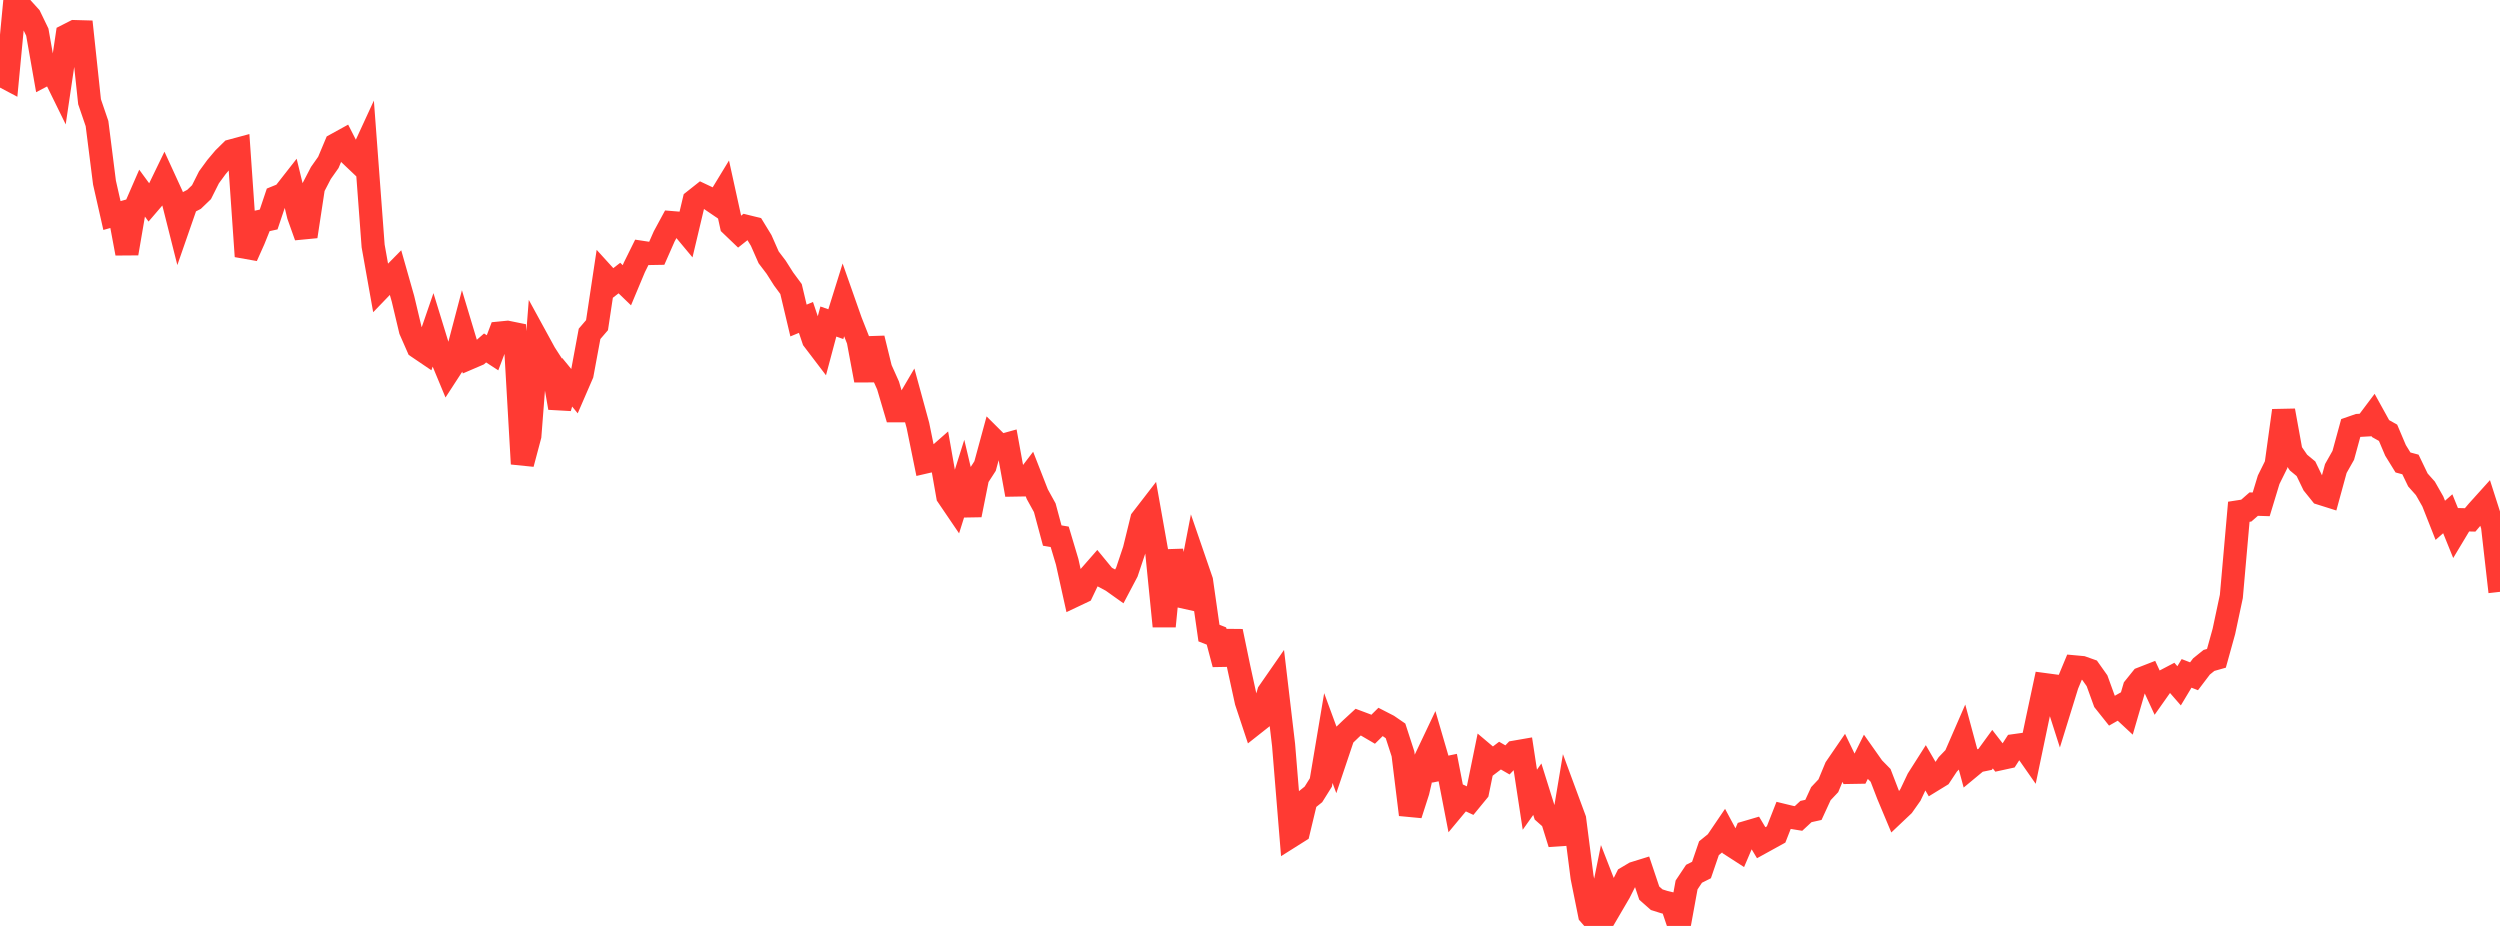 <?xml version="1.0" standalone="no"?>
<!DOCTYPE svg PUBLIC "-//W3C//DTD SVG 1.1//EN" "http://www.w3.org/Graphics/SVG/1.1/DTD/svg11.dtd">

<svg width="135" height="50" viewBox="0 0 135 50" preserveAspectRatio="none" 
  xmlns="http://www.w3.org/2000/svg"
  xmlns:xlink="http://www.w3.org/1999/xlink">


<polyline points="0.0, 4.023 0.403, 4.236 0.806, 0.0 1.209, 0.457 1.612, 0.902 2.015, 1.736 2.418, 4.028 2.821, 3.817 3.224, 4.638 3.627, 1.912 4.03, 1.707 4.433, 1.718 4.836, 5.494 5.239, 6.674 5.642, 9.86 6.045, 11.639 6.448, 11.526 6.851, 13.685 7.254, 11.336 7.657, 10.41 8.06, 10.959 8.463, 10.489 8.866, 9.657 9.269, 10.536 9.672, 12.135 10.075, 10.975 10.478, 10.765 10.881, 10.378 11.284, 9.575 11.687, 9.024 12.09, 8.546 12.493, 8.149 12.896, 8.04 13.299, 13.842 13.701, 12.942 14.104, 11.941 14.507, 11.853 14.91, 10.653 15.313, 10.489 15.716, 9.974 16.119, 11.638 16.522, 12.768 16.925, 10.118 17.328, 9.342 17.731, 8.77 18.134, 7.81 18.537, 7.588 18.94, 8.378 19.343, 8.76 19.746, 7.886 20.149, 13.28 20.552, 15.544 20.955, 15.126 21.358, 14.717 21.761, 16.135 22.164, 17.831 22.567, 18.747 22.97, 19.02 23.373, 17.848 23.776, 19.16 24.179, 20.129 24.582, 19.508 24.985, 17.976 25.388, 19.316 25.791, 19.143 26.194, 18.789 26.597, 19.051 27.0, 17.984 27.403, 17.944 27.806, 18.026 28.209, 25.048 28.612, 23.533 29.015, 18.339 29.418, 19.076 29.821, 19.703 30.224, 22.024 30.627, 20.641 31.03, 21.132 31.433, 20.201 31.836, 18.028 32.239, 17.559 32.642, 14.884 33.045, 15.327 33.448, 15.015 33.851, 15.404 34.254, 14.442 34.657, 13.627 35.06, 13.688 35.463, 13.681 35.866, 12.766 36.269, 12.021 36.672, 12.054 37.075, 12.538 37.478, 10.841 37.881, 10.522 38.284, 10.712 38.687, 10.986 39.09, 10.323 39.493, 12.157 39.896, 12.543 40.299, 12.224 40.701, 12.323 41.104, 12.983 41.507, 13.897 41.91, 14.427 42.313, 15.062 42.716, 15.608 43.119, 17.308 43.522, 17.141 43.925, 18.342 44.328, 18.872 44.731, 17.363 45.134, 17.504 45.537, 16.213 45.94, 17.359 46.343, 18.381 46.746, 20.54 47.149, 18.272 47.552, 19.916 47.955, 20.816 48.358, 22.181 48.761, 22.181 49.164, 21.495 49.567, 22.97 49.97, 24.948 50.373, 24.855 50.776, 24.501 51.179, 26.788 51.582, 27.382 51.985, 26.103 52.388, 27.809 52.791, 25.791 53.194, 25.167 53.597, 23.686 54.0, 24.087 54.403, 23.975 54.806, 26.192 55.209, 26.185 55.612, 25.657 56.015, 26.688 56.418, 27.419 56.821, 28.92 57.224, 28.988 57.627, 30.337 58.03, 32.155 58.433, 31.964 58.836, 31.123 59.239, 30.663 59.642, 31.153 60.045, 31.368 60.448, 31.655 60.851, 30.891 61.254, 29.687 61.657, 28.045 62.06, 27.523 62.463, 29.793 62.866, 33.819 63.269, 29.728 63.672, 32.181 64.075, 32.271 64.478, 30.19 64.881, 31.362 65.284, 34.186 65.687, 34.344 66.09, 35.865 66.493, 34.092 66.896, 36.039 67.299, 37.888 67.701, 39.1 68.104, 38.782 68.507, 37.388 68.91, 36.808 69.313, 40.224 69.716, 45.155 70.119, 44.901 70.522, 43.22 70.925, 42.897 71.328, 42.253 71.731, 39.855 72.134, 40.95 72.537, 39.752 72.94, 39.365 73.343, 38.994 73.746, 39.145 74.149, 39.381 74.552, 38.983 74.955, 39.19 75.358, 39.467 75.761, 40.709 76.164, 43.99 76.567, 42.737 76.97, 41 77.373, 40.151 77.776, 41.533 78.179, 41.449 78.582, 43.53 78.985, 43.046 79.388, 43.234 79.791, 42.743 80.194, 40.769 80.597, 41.109 81.0, 40.803 81.403, 41.035 81.806, 40.614 82.209, 40.544 82.612, 43.185 83.015, 42.617 83.418, 43.903 83.821, 44.261 84.224, 45.557 84.627, 43.146 85.03, 44.236 85.433, 47.377 85.836, 49.378 86.239, 49.84 86.642, 47.845 87.045, 48.88 87.448, 48.191 87.851, 47.392 88.254, 47.153 88.657, 47.028 89.06, 48.229 89.463, 48.584 89.866, 48.711 90.269, 48.808 90.672, 50.0 91.075, 47.788 91.478, 47.184 91.881, 46.981 92.284, 45.803 92.687, 45.477 93.09, 44.883 93.493, 45.635 93.896, 45.895 94.299, 44.952 94.701, 44.834 95.104, 45.506 95.507, 45.284 95.91, 45.062 96.313, 44.034 96.716, 44.132 97.119, 44.197 97.522, 43.823 97.925, 43.734 98.328, 42.858 98.731, 42.431 99.134, 41.459 99.537, 40.871 99.94, 41.708 100.343, 41.701 100.746, 40.889 101.149, 41.46 101.552, 41.871 101.955, 42.916 102.358, 43.878 102.761, 43.497 103.164, 42.926 103.567, 42.075 103.97, 41.441 104.373, 42.134 104.776, 41.887 105.179, 41.278 105.582, 40.857 105.985, 39.931 106.388, 41.426 106.791, 41.092 107.194, 41.009 107.597, 40.456 108.0, 40.976 108.403, 40.888 108.806, 40.261 109.209, 40.205 109.612, 40.782 110.015, 38.855 110.418, 36.97 110.821, 37.024 111.224, 38.283 111.627, 36.98 112.03, 36.011 112.433, 36.048 112.836, 36.191 113.239, 36.76 113.642, 37.871 114.045, 38.377 114.448, 38.149 114.851, 38.524 115.254, 37.14 115.657, 36.639 116.06, 36.482 116.463, 37.354 116.866, 36.783 117.269, 36.572 117.672, 37.034 118.075, 36.363 118.478, 36.519 118.881, 35.988 119.284, 35.663 119.687, 35.549 120.09, 34.096 120.493, 32.206 120.896, 27.635 121.299, 27.573 121.701, 27.222 122.104, 27.235 122.507, 25.908 122.91, 25.094 123.313, 22.172 123.716, 24.392 124.119, 24.979 124.522, 25.313 124.925, 26.147 125.328, 26.648 125.731, 26.775 126.134, 25.301 126.537, 24.588 126.94, 23.113 127.343, 22.973 127.746, 22.95 128.149, 22.414 128.552, 23.144 128.955, 23.37 129.358, 24.32 129.761, 24.973 130.164, 25.081 130.567, 25.918 130.97, 26.371 131.373, 27.078 131.776, 28.098 132.179, 27.743 132.582, 28.737 132.985, 28.065 133.388, 28.075 133.791, 27.6 134.194, 27.153 134.597, 28.411 135.0, 31.959" fill="none" stroke="#ff3a33" stroke-width="1.25"/>

</svg>